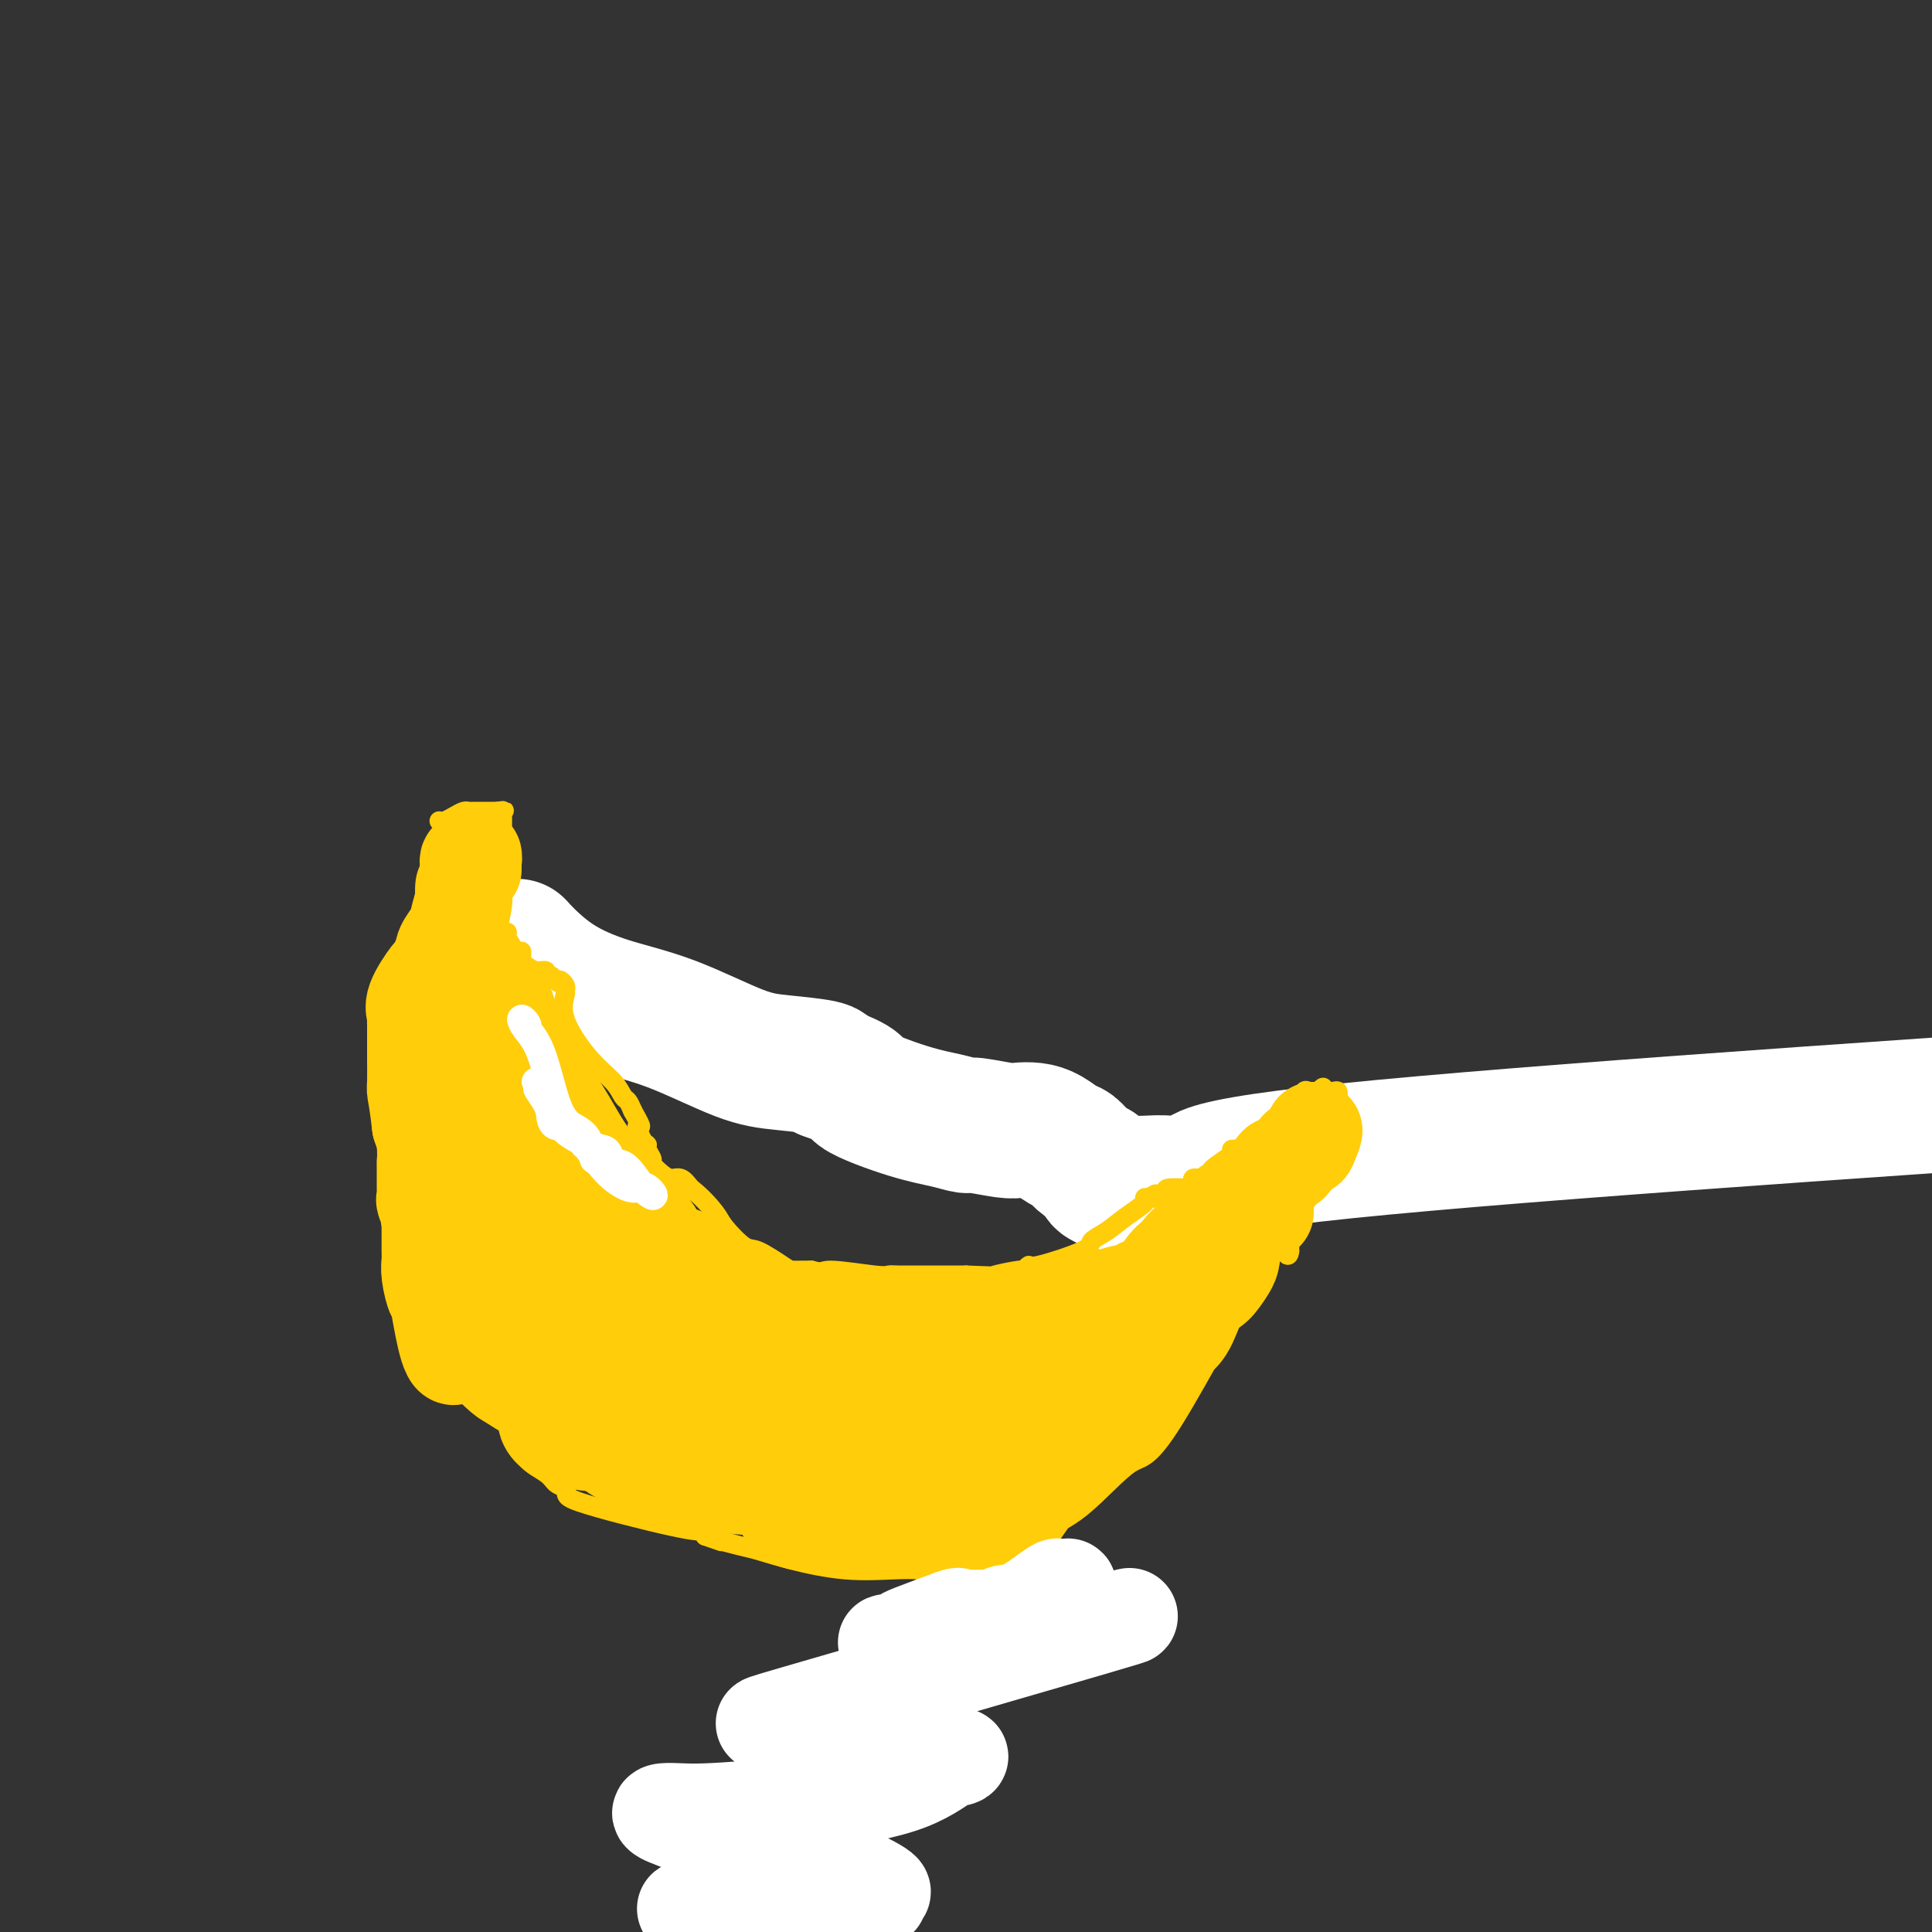 <svg viewBox='0 0 400 400' version='1.1' xmlns='http://www.w3.org/2000/svg' xmlns:xlink='http://www.w3.org/1999/xlink'><rect x="0" y="0" width="400" height="400" fill="#333333" stroke="none"/><g fill='none' stroke='#FFCD0A' stroke-width='4' stroke-linecap='round' stroke-linejoin='round'><path d='M99,202c0.240,0.612 0.480,1.225 0,2c-0.480,0.775 -1.680,1.714 -3,4c-1.320,2.286 -2.760,5.919 -4,10c-1.240,4.081 -2.281,8.609 -3,16c-0.719,7.391 -1.117,17.644 -1,23c0.117,5.356 0.748,5.816 1,6c0.252,0.184 0.126,0.092 0,0'/><path d='M89,263c-0.061,4.878 -0.214,2.572 0,2c0.214,-0.572 0.793,0.588 1,2c0.207,1.412 0.040,3.074 0,4c-0.040,0.926 0.045,1.116 0,1c-0.045,-0.116 -0.220,-0.539 0,0c0.220,0.539 0.835,2.038 1,3c0.165,0.962 -0.119,1.386 0,2c0.119,0.614 0.643,1.418 1,2c0.357,0.582 0.549,0.943 1,2c0.451,1.057 1.162,2.809 2,4c0.838,1.191 1.802,1.821 3,3c1.198,1.179 2.628,2.908 4,4c1.372,1.092 2.686,1.546 4,2'/><path d='M106,294c1.581,1.491 0.034,0.718 0,1c-0.034,0.282 1.447,1.620 2,3c0.553,1.380 0.179,2.803 1,4c0.821,1.197 2.836,2.168 4,3c1.164,0.832 1.475,1.523 2,2c0.525,0.477 1.262,0.738 2,1'/><path d='M117,308c0.858,1.317 -0.997,1.611 3,3c3.997,1.389 13.845,3.874 19,5c5.155,1.126 5.616,0.893 6,1c0.384,0.107 0.692,0.553 1,1'/><path d='M146,318c4.968,1.723 2.887,1.029 3,1c0.113,-0.029 2.420,0.605 4,1c1.580,0.395 2.434,0.550 4,1c1.566,0.450 3.846,1.193 7,2c3.154,0.807 7.182,1.676 11,2c3.818,0.324 7.426,0.104 10,0c2.574,-0.104 4.115,-0.091 5,0c0.885,0.091 1.113,0.262 3,0c1.887,-0.262 5.431,-0.955 8,-2c2.569,-1.045 4.163,-2.441 5,-3c0.837,-0.559 0.919,-0.279 1,0'/><path d='M207,320c3.577,-1.296 5.519,-2.037 8,-3c2.481,-0.963 5.502,-2.149 9,-5c3.498,-2.851 7.473,-7.369 10,-9c2.527,-1.631 3.605,-0.375 9,-9c5.395,-8.625 15.106,-27.130 20,-35c4.894,-7.870 4.970,-5.106 5,-4c0.030,1.106 0.015,0.553 0,0'/><path d='M268,255c-1.580,0.000 -3.160,0.000 -4,0c-0.840,-0.000 -0.939,-0.001 -24,-7c-23.061,-6.999 -69.082,-20.997 -99,-33c-29.918,-12.003 -43.732,-22.012 -49,-26c-5.268,-3.988 -1.989,-1.956 -1,-1c0.989,0.956 -0.311,0.834 0,1c0.311,0.166 2.232,0.619 3,1c0.768,0.381 0.384,0.691 0,1'/><path d='M94,191c0.568,0.583 0.990,1.042 1,1c0.010,-0.042 -0.390,-0.583 0,1c0.390,1.583 1.570,5.290 2,7c0.430,1.710 0.112,1.425 0,5c-0.112,3.575 -0.016,11.012 0,14c0.016,2.988 -0.048,1.529 0,0c0.048,-1.529 0.206,-3.128 0,-4c-0.206,-0.872 -0.777,-1.017 -1,-1c-0.223,0.017 -0.099,0.197 0,1c0.099,0.803 0.171,2.229 0,3c-0.171,0.771 -0.586,0.885 -1,1'/><path d='M95,219c-0.431,3.197 -0.508,1.688 -1,2c-0.492,0.312 -1.400,2.444 -2,5c-0.600,2.556 -0.893,5.534 -1,7c-0.107,1.466 -0.029,1.419 0,2c0.029,0.581 0.008,1.791 0,3c-0.008,1.209 -0.003,2.419 0,3c0.003,0.581 0.002,0.534 0,1c-0.002,0.466 -0.007,1.444 0,2c0.007,0.556 0.024,0.690 0,1c-0.024,0.310 -0.089,0.794 0,1c0.089,0.206 0.332,0.132 0,0c-0.332,-0.132 -1.238,-0.324 -2,0c-0.762,0.324 -1.381,1.162 -2,2'/><path d='M87,248c-0.614,0.956 -0.151,1.345 0,2c0.151,0.655 -0.012,1.577 0,2c0.012,0.423 0.199,0.349 0,-1c-0.199,-1.349 -0.785,-3.972 -1,-6c-0.215,-2.028 -0.057,-3.461 0,-4c0.057,-0.539 0.015,-0.186 0,0c-0.015,0.186 -0.004,0.204 0,-1c0.004,-1.204 0.001,-3.630 0,-5c-0.001,-1.370 -0.001,-1.685 0,-2'/><path d='M86,233c-0.090,-2.912 0.186,-0.692 0,-1c-0.186,-0.308 -0.834,-3.143 -1,-6c-0.166,-2.857 0.151,-5.735 0,-8c-0.151,-2.265 -0.772,-3.918 -1,-5c-0.228,-1.082 -0.065,-1.595 0,-2c0.065,-0.405 0.033,-0.703 0,-1'/><path d='M84,210c-0.373,-4.790 -0.305,-5.265 0,-6c0.305,-0.735 0.847,-1.730 1,-3c0.153,-1.270 -0.083,-2.815 0,-4c0.083,-1.185 0.484,-2.011 1,-4c0.516,-1.989 1.147,-5.140 2,-8c0.853,-2.860 1.926,-5.430 3,-8'/><path d='M91,177c1.293,-5.842 1.026,-3.946 1,-3c-0.026,0.946 0.190,0.943 0,1c-0.190,0.057 -0.787,0.174 -1,1c-0.213,0.826 -0.043,2.359 0,3c0.043,0.641 -0.040,0.388 0,1c0.040,0.612 0.203,2.088 0,3c-0.203,0.912 -0.772,1.261 -1,2c-0.228,0.739 -0.114,1.870 0,3'/><path d='M90,188c-0.536,3.035 -0.876,3.623 -1,4c-0.124,0.377 -0.033,0.544 0,1c0.033,0.456 0.008,1.201 0,2c-0.008,0.799 0.001,1.652 0,2c-0.001,0.348 -0.010,0.191 0,2c0.010,1.809 0.040,5.584 0,8c-0.040,2.416 -0.151,3.474 0,5c0.151,1.526 0.565,3.519 1,5c0.435,1.481 0.890,2.448 1,4c0.110,1.552 -0.124,3.687 0,6c0.124,2.313 0.607,4.804 1,6c0.393,1.196 0.697,1.098 1,1'/><path d='M93,234c0.667,3.667 0.333,1.833 0,0'/></g>
<g fill='none' stroke='#FFFFFF' stroke-width='28' stroke-linecap='round' stroke-linejoin='round'><path d='M105,196c0.301,-0.009 0.602,-0.018 1,0c0.398,0.018 0.892,0.063 1,0c0.108,-0.063 -0.171,-0.234 1,1c1.171,1.234 3.793,3.875 7,6c3.207,2.125 7.000,3.735 11,5c4.000,1.265 8.207,2.184 13,4c4.793,1.816 10.171,4.528 14,6c3.829,1.472 6.108,1.704 9,2c2.892,0.296 6.398,0.656 8,1c1.602,0.344 1.301,0.672 1,1'/><path d='M171,222c8.053,2.857 5.687,2.999 7,4c1.313,1.001 6.305,2.860 10,4c3.695,1.140 6.091,1.559 8,2c1.909,0.441 3.329,0.902 4,1c0.671,0.098 0.591,-0.168 2,0c1.409,0.168 4.306,0.770 6,1c1.694,0.230 2.183,0.088 3,0c0.817,-0.088 1.961,-0.123 3,0c1.039,0.123 1.972,0.403 3,1c1.028,0.597 2.152,1.511 3,2c0.848,0.489 1.421,0.555 2,1c0.579,0.445 1.166,1.270 2,2c0.834,0.730 1.917,1.365 3,2'/><path d='M227,242c1.684,1.475 0.893,1.664 1,2c0.107,0.336 1.112,0.821 2,1c0.888,0.179 1.660,0.052 2,0c0.340,-0.052 0.249,-0.028 1,0c0.751,0.028 2.346,0.059 4,0c1.654,-0.059 3.368,-0.208 5,0c1.632,0.208 3.180,0.774 4,1c0.820,0.226 0.910,0.113 1,0'/><path d='M247,246c3.426,0.619 1.990,0.166 2,0c0.010,-0.166 1.464,-0.045 2,0c0.536,0.045 0.153,0.013 0,0c-0.153,-0.013 -0.077,-0.006 0,0'/><path d='M251,246c2.844,0.467 5.689,0.933 2,0c-3.689,-0.933 -13.911,-3.267 19,-7c32.911,-3.733 108.956,-8.867 185,-14'/></g>
<g fill='none' stroke='#FFCD0A' stroke-width='4' stroke-linecap='round' stroke-linejoin='round'><path d='M91,170c-0.067,-0.022 -0.134,-0.044 0,0c0.134,0.044 0.469,0.155 1,0c0.531,-0.155 1.260,-0.578 2,-1c0.740,-0.422 1.493,-0.845 2,-1c0.507,-0.155 0.768,-0.041 1,0c0.232,0.041 0.433,0.011 1,0c0.567,-0.011 1.499,-0.003 2,0c0.501,0.003 0.572,0.001 1,0c0.428,-0.001 1.214,-0.000 2,0'/><path d='M103,168c2.082,-0.325 1.287,-0.137 1,0c-0.287,0.137 -0.067,0.223 0,1c0.067,0.777 -0.021,2.246 0,3c0.021,0.754 0.149,0.793 0,1c-0.149,0.207 -0.576,0.581 -1,2c-0.424,1.419 -0.845,3.882 -1,5c-0.155,1.118 -0.044,0.891 0,1c0.044,0.109 0.022,0.555 0,1'/><path d='M102,182c-0.158,3.069 -0.053,3.740 0,5c0.053,1.260 0.053,3.108 0,4c-0.053,0.892 -0.158,0.826 0,1c0.158,0.174 0.579,0.587 1,1'/><path d='M103,193c0.399,1.701 0.898,0.454 1,0c0.102,-0.454 -0.193,-0.113 0,0c0.193,0.113 0.874,-0.001 1,0c0.126,0.001 -0.304,0.118 0,1c0.304,0.882 1.341,2.527 2,3c0.659,0.473 0.941,-0.228 1,0c0.059,0.228 -0.104,1.386 0,2c0.104,0.614 0.476,0.686 1,1c0.524,0.314 1.201,0.872 2,1c0.799,0.128 1.719,-0.172 2,0c0.281,0.172 -0.078,0.815 0,1c0.078,0.185 0.594,-0.090 1,0c0.406,0.090 0.703,0.545 1,1'/><path d='M115,203c2.021,1.502 1.074,0.257 1,0c-0.074,-0.257 0.727,0.475 1,1c0.273,0.525 0.020,0.843 0,1c-0.020,0.157 0.194,0.154 0,1c-0.194,0.846 -0.795,2.540 0,5c0.795,2.460 2.987,5.684 5,8c2.013,2.316 3.849,3.724 5,5c1.151,1.276 1.618,2.420 2,3c0.382,0.580 0.681,0.594 1,1c0.319,0.406 0.660,1.203 1,2'/><path d='M131,230c2.659,4.688 1.305,2.909 1,3c-0.305,0.091 0.438,2.051 1,3c0.562,0.949 0.941,0.888 1,1c0.059,0.112 -0.203,0.398 0,1c0.203,0.602 0.869,1.519 1,2c0.131,0.481 -0.274,0.527 0,1c0.274,0.473 1.228,1.374 2,2c0.772,0.626 1.362,0.976 2,1c0.638,0.024 1.325,-0.279 2,0c0.675,0.279 1.337,1.139 2,2'/><path d='M143,246c1.997,1.478 3.988,3.674 5,5c1.012,1.326 1.044,1.781 2,3c0.956,1.219 2.837,3.202 4,4c1.163,0.798 1.607,0.410 3,1c1.393,0.590 3.735,2.158 5,3c1.265,0.842 1.452,0.958 2,1c0.548,0.042 1.455,0.011 2,0c0.545,-0.011 0.727,-0.003 1,0c0.273,0.003 0.636,0.002 1,0'/><path d='M168,263c2.570,0.713 1.994,-0.005 4,0c2.006,0.005 6.592,0.733 9,1c2.408,0.267 2.637,0.071 3,0c0.363,-0.071 0.860,-0.019 2,0c1.140,0.019 2.922,0.005 5,0c2.078,-0.005 4.451,-0.001 6,0c1.549,0.001 2.275,0.001 3,0'/><path d='M200,264c6.017,0.221 5.061,0.272 6,0c0.939,-0.272 3.773,-0.867 5,-1c1.227,-0.133 0.848,0.197 1,0c0.152,-0.197 0.834,-0.920 1,-1c0.166,-0.080 -0.183,0.481 2,0c2.183,-0.481 6.898,-2.006 9,-3c2.102,-0.994 1.592,-1.457 2,-2c0.408,-0.543 1.734,-1.165 3,-2c1.266,-0.835 2.473,-1.884 4,-3c1.527,-1.116 3.373,-2.301 4,-3c0.627,-0.699 0.036,-0.914 0,-1c-0.036,-0.086 0.482,-0.043 1,0'/><path d='M238,248c2.269,-1.657 0.943,-0.301 1,0c0.057,0.301 1.497,-0.455 2,-1c0.503,-0.545 0.068,-0.881 1,-1c0.932,-0.119 3.230,-0.022 4,0c0.770,0.022 0.013,-0.033 0,0c-0.013,0.033 0.718,0.153 1,0c0.282,-0.153 0.114,-0.580 0,-1c-0.114,-0.420 -0.176,-0.834 0,-1c0.176,-0.166 0.588,-0.083 1,0'/><path d='M248,244c1.734,-0.557 1.068,0.051 1,0c-0.068,-0.051 0.461,-0.760 1,-1c0.539,-0.240 1.089,-0.012 1,0c-0.089,0.012 -0.818,-0.193 0,-1c0.818,-0.807 3.182,-2.217 4,-3c0.818,-0.783 0.091,-0.938 0,-1c-0.091,-0.062 0.455,-0.031 1,0'/><path d='M256,238c1.934,-1.094 2.770,-0.829 3,-1c0.230,-0.171 -0.146,-0.779 0,-1c0.146,-0.221 0.812,-0.055 1,0c0.188,0.055 -0.104,0.001 0,0c0.104,-0.001 0.602,0.052 1,0c0.398,-0.052 0.694,-0.210 1,0c0.306,0.210 0.621,0.787 1,1c0.379,0.213 0.823,0.061 1,0c0.177,-0.061 0.089,-0.030 0,0'/><path d='M264,237c1.372,-0.538 0.801,-1.384 1,-2c0.199,-0.616 1.166,-1.002 2,-2c0.834,-0.998 1.534,-2.607 2,-4c0.466,-1.393 0.700,-2.569 1,-3c0.300,-0.431 0.668,-0.115 1,0c0.332,0.115 0.628,0.031 1,0c0.372,-0.031 0.821,-0.009 1,0c0.179,0.009 0.090,0.004 0,0'/><path d='M273,226c1.514,-1.705 0.798,-0.469 1,0c0.202,0.469 1.322,0.171 2,0c0.678,-0.171 0.914,-0.214 1,0c0.086,0.214 0.023,0.686 0,1c-0.023,0.314 -0.006,0.469 0,1c0.006,0.531 0.002,1.437 0,2c-0.002,0.563 -0.001,0.781 0,1'/><path d='M277,231c0.723,1.069 0.530,1.242 0,2c-0.530,0.758 -1.396,2.101 -3,4c-1.604,1.899 -3.945,4.354 -5,6c-1.055,1.646 -0.822,2.482 -1,3c-0.178,0.518 -0.765,0.720 -1,1c-0.235,0.280 -0.117,0.640 0,1'/><path d='M267,248c-1.547,3.066 -0.415,2.231 0,2c0.415,-0.231 0.111,0.141 0,1c-0.111,0.859 -0.030,2.205 0,3c0.030,0.795 0.008,1.039 0,1c-0.008,-0.039 -0.002,-0.361 0,0c0.002,0.361 0.001,1.405 0,2c-0.001,0.595 -0.000,0.741 0,1c0.000,0.259 0.000,0.629 0,1'/><path d='M267,259c-0.222,1.711 -0.778,0.489 -1,0c-0.222,-0.489 -0.111,-0.244 0,0'/></g>
<g fill='none' stroke='#FFCD0A' stroke-width='28' stroke-linecap='round' stroke-linejoin='round'><path d='M169,305c-1.024,0.098 -2.048,0.195 -4,0c-1.952,-0.195 -4.831,-0.683 -8,-1c-3.169,-0.317 -6.629,-0.463 -9,-1c-2.371,-0.537 -3.655,-1.464 -5,-2c-1.345,-0.536 -2.752,-0.680 -4,-1c-1.248,-0.320 -2.336,-0.817 -3,-1c-0.664,-0.183 -0.904,-0.052 -1,0c-0.096,0.052 -0.048,0.026 0,0'/><path d='M135,299c-6.504,-1.268 -5.765,-1.439 -9,-6c-3.235,-4.561 -10.442,-13.511 -13,-17c-2.558,-3.489 -0.465,-1.517 0,-1c0.465,0.517 -0.699,-0.419 -1,-1c-0.301,-0.581 0.259,-0.805 0,-2c-0.259,-1.195 -1.339,-3.360 -2,-4c-0.661,-0.640 -0.903,0.246 -1,0c-0.097,-0.246 -0.048,-1.623 0,-3'/><path d='M109,265c-3.764,-7.744 -4.673,-13.104 -5,-16c-0.327,-2.896 -0.073,-3.328 0,-3c0.073,0.328 -0.037,1.417 0,0c0.037,-1.417 0.220,-5.338 0,-8c-0.220,-2.662 -0.842,-4.064 -1,-5c-0.158,-0.936 0.150,-1.406 0,-3c-0.150,-1.594 -0.757,-4.313 -1,-6c-0.243,-1.687 -0.121,-2.344 0,-3'/><path d='M102,221c-1.283,-7.196 -0.991,-3.187 -1,-2c-0.009,1.187 -0.319,-0.446 0,-1c0.319,-0.554 1.266,-0.027 3,2c1.734,2.027 4.256,5.553 6,8c1.744,2.447 2.710,3.816 4,6c1.290,2.184 2.902,5.183 5,8c2.098,2.817 4.680,5.451 6,7c1.320,1.549 1.377,2.014 2,3c0.623,0.986 1.811,2.493 3,4'/><path d='M130,256c4.821,5.839 2.374,1.435 1,0c-1.374,-1.435 -1.675,0.098 0,2c1.675,1.902 5.328,4.173 7,5c1.672,0.827 1.364,0.211 4,2c2.636,1.789 8.215,5.982 11,8c2.785,2.018 2.778,1.860 3,2c0.222,0.140 0.675,0.576 2,1c1.325,0.424 3.521,0.835 5,1c1.479,0.165 2.239,0.082 3,0'/><path d='M166,277c2.015,0.249 2.054,-0.129 3,0c0.946,0.129 2.799,0.766 5,1c2.201,0.234 4.752,0.064 9,0c4.248,-0.064 10.195,-0.021 14,0c3.805,0.021 5.467,0.019 7,0c1.533,-0.019 2.937,-0.057 4,0c1.063,0.057 1.786,0.208 3,0c1.214,-0.208 2.918,-0.774 4,-1c1.082,-0.226 1.541,-0.113 2,0'/><path d='M217,277c8.191,-0.244 3.169,-0.854 2,-1c-1.169,-0.146 1.516,0.173 3,0c1.484,-0.173 1.767,-0.838 2,-1c0.233,-0.162 0.416,0.178 1,0c0.584,-0.178 1.568,-0.874 2,-1c0.432,-0.126 0.312,0.317 1,0c0.688,-0.317 2.185,-1.393 4,-2c1.815,-0.607 3.947,-0.745 5,-1c1.053,-0.255 1.026,-0.628 1,-1'/><path d='M238,270c3.329,-1.021 1.153,-0.075 1,0c-0.153,0.075 1.719,-0.723 3,-2c1.281,-1.277 1.973,-3.033 3,-4c1.027,-0.967 2.389,-1.146 3,-1c0.611,0.146 0.472,0.616 1,0c0.528,-0.616 1.722,-2.319 2,-3c0.278,-0.681 -0.361,-0.341 -1,0'/><path d='M250,260c1.769,-1.688 0.190,-0.907 -1,0c-1.190,0.907 -1.991,1.939 -3,4c-1.009,2.061 -2.227,5.150 -3,7c-0.773,1.850 -1.102,2.462 -2,3c-0.898,0.538 -2.364,1.003 -4,3c-1.636,1.997 -3.442,5.525 -4,7c-0.558,1.475 0.132,0.898 0,1c-0.132,0.102 -1.087,0.883 -2,2c-0.913,1.117 -1.784,2.570 -2,3c-0.216,0.430 0.224,-0.163 0,0c-0.224,0.163 -1.112,1.081 -2,2'/><path d='M227,292c-4.916,5.673 -5.707,3.854 -7,4c-1.293,0.146 -3.089,2.256 -4,3c-0.911,0.744 -0.937,0.122 -1,0c-0.063,-0.122 -0.163,0.254 -2,1c-1.837,0.746 -5.410,1.860 -8,3c-2.590,1.140 -4.197,2.307 -5,3c-0.803,0.693 -0.801,0.912 -1,1c-0.199,0.088 -0.600,0.044 -1,0'/><path d='M198,307c-4.822,2.484 -2.377,1.195 -2,1c0.377,-0.195 -1.315,0.704 -3,1c-1.685,0.296 -3.365,-0.012 -4,0c-0.635,0.012 -0.226,0.343 -1,1c-0.774,0.657 -2.732,1.640 -4,2c-1.268,0.360 -1.845,0.096 -3,0c-1.155,-0.096 -2.888,-0.026 -4,0c-1.112,0.026 -1.603,0.007 -2,0c-0.397,-0.007 -0.698,-0.004 -1,0'/><path d='M174,312c-4.332,0.553 -3.160,-0.565 -3,-1c0.160,-0.435 -0.690,-0.187 -2,0c-1.310,0.187 -3.079,0.313 -3,0c0.079,-0.313 2.007,-1.064 7,-2c4.993,-0.936 13.051,-2.058 18,-3c4.949,-0.942 6.787,-1.703 9,-4c2.213,-2.297 4.799,-6.131 6,-8c1.201,-1.869 1.016,-1.772 1,-2c-0.016,-0.228 0.138,-0.779 0,-1c-0.138,-0.221 -0.569,-0.110 -1,0'/><path d='M206,291c0.199,-1.697 -2.305,-0.441 -5,0c-2.695,0.441 -5.582,0.065 -10,0c-4.418,-0.065 -10.369,0.181 -15,0c-4.631,-0.181 -7.943,-0.790 -10,-1c-2.057,-0.210 -2.857,-0.020 -3,0c-0.143,0.020 0.373,-0.130 -1,0c-1.373,0.130 -4.636,0.540 -8,0c-3.364,-0.540 -6.829,-2.030 -9,-3c-2.171,-0.970 -3.049,-1.420 -4,-2c-0.951,-0.580 -1.976,-1.290 -3,-2'/><path d='M138,283c-2.591,-1.069 -1.068,-0.243 -1,0c0.068,0.243 -1.319,-0.098 -2,0c-0.681,0.098 -0.655,0.635 -2,1c-1.345,0.365 -4.061,0.557 -5,1c-0.939,0.443 -0.100,1.138 0,2c0.100,0.862 -0.540,1.891 -1,3c-0.460,1.109 -0.739,2.299 -1,3c-0.261,0.701 -0.503,0.915 -1,1c-0.497,0.085 -1.248,0.043 -2,0'/><path d='M123,294c-1.218,1.372 -1.762,0.303 -2,0c-0.238,-0.303 -0.169,0.161 -1,0c-0.831,-0.161 -2.562,-0.948 -3,-1c-0.438,-0.052 0.419,0.629 0,-1c-0.419,-1.629 -2.112,-5.569 -3,-7c-0.888,-1.431 -0.970,-0.353 -1,0c-0.030,0.353 -0.008,-0.020 0,0c0.008,0.020 0.002,0.434 -1,0c-1.002,-0.434 -3.001,-1.717 -5,-3'/><path d='M107,282c-1.807,-1.262 -2.824,-2.918 -4,-4c-1.176,-1.082 -2.511,-1.589 -3,-2c-0.489,-0.411 -0.132,-0.726 0,-1c0.132,-0.274 0.038,-0.507 0,-1c-0.038,-0.493 -0.019,-1.247 0,-2'/><path d='M100,272c-1.536,-2.188 -1.876,-2.656 -2,-3c-0.124,-0.344 -0.033,-0.562 0,-1c0.033,-0.438 0.009,-1.097 0,-2c-0.009,-0.903 -0.002,-2.051 0,-3c0.002,-0.949 0.001,-1.700 0,-2c-0.001,-0.300 -0.000,-0.150 0,0'/></g>
<g fill='none' stroke='#FFCD0A' stroke-width='20' stroke-linecap='round' stroke-linejoin='round'><path d='M100,218c-0.001,-0.304 -0.003,-0.608 0,-2c0.003,-1.392 0.009,-3.872 0,-5c-0.009,-1.128 -0.034,-0.905 0,-1c0.034,-0.095 0.128,-0.507 0,-1c-0.128,-0.493 -0.479,-1.066 -1,-2c-0.521,-0.934 -1.212,-2.230 -2,-4c-0.788,-1.770 -1.674,-4.015 -2,-5c-0.326,-0.985 -0.093,-0.710 0,-1c0.093,-0.290 0.047,-1.145 0,-2'/><path d='M95,195c-0.778,-3.719 -0.222,-1.517 0,-1c0.222,0.517 0.112,-0.652 0,-1c-0.112,-0.348 -0.226,0.123 0,-1c0.226,-1.123 0.792,-3.841 1,-5c0.208,-1.159 0.060,-0.760 0,-1c-0.060,-0.240 -0.030,-1.120 0,-2'/><path d='M96,184c0.095,-1.470 -0.167,0.353 0,0c0.167,-0.353 0.763,-2.884 1,-4c0.237,-1.116 0.116,-0.818 0,-1c-0.116,-0.182 -0.227,-0.845 0,-1c0.227,-0.155 0.793,0.197 1,0c0.207,-0.197 0.055,-0.942 0,-1c-0.055,-0.058 -0.015,0.572 0,1c0.015,0.428 0.004,0.654 0,1c-0.004,0.346 -0.001,0.813 0,1c0.001,0.187 0.001,0.093 0,0'/><path d='M105,209c-0.091,0.249 -0.182,0.498 0,1c0.182,0.502 0.637,1.257 1,2c0.363,0.743 0.635,1.475 1,2c0.365,0.525 0.822,0.844 1,1c0.178,0.156 0.076,0.150 0,1c-0.076,0.850 -0.125,2.557 0,4c0.125,1.443 0.425,2.624 1,4c0.575,1.376 1.424,2.947 2,4c0.576,1.053 0.879,1.586 1,2c0.121,0.414 0.061,0.707 0,1'/><path d='M112,231c0.544,3.391 -1.595,0.869 -3,0c-1.405,-0.869 -2.075,-0.086 -3,0c-0.925,0.086 -2.105,-0.524 -3,-1c-0.895,-0.476 -1.504,-0.817 -2,-1c-0.496,-0.183 -0.879,-0.209 -1,0c-0.121,0.209 0.020,0.653 -1,6c-1.020,5.347 -3.202,15.599 -4,21c-0.798,5.401 -0.214,5.953 0,7c0.214,1.047 0.057,2.590 0,5c-0.057,2.410 -0.015,5.687 0,8c0.015,2.313 0.004,3.661 0,4c-0.004,0.339 -0.002,-0.330 0,-1'/><path d='M95,279c-1.635,6.052 -3.223,-3.818 -4,-8c-0.777,-4.182 -0.744,-2.675 -1,-3c-0.256,-0.325 -0.801,-2.482 -1,-4c-0.199,-1.518 -0.053,-2.397 0,-3c0.053,-0.603 0.014,-0.932 0,-2c-0.014,-1.068 -0.004,-2.877 0,-4c0.004,-1.123 0.002,-1.562 0,-2'/><path d='M89,253c-0.867,-4.367 -0.036,-2.286 0,-2c0.036,0.286 -0.723,-1.223 -1,-2c-0.277,-0.777 -0.074,-0.823 0,-1c0.074,-0.177 0.017,-0.487 0,-2c-0.017,-1.513 0.006,-4.230 0,-5c-0.006,-0.770 -0.040,0.408 0,0c0.040,-0.408 0.154,-2.402 0,-4c-0.154,-1.598 -0.577,-2.799 -1,-4'/><path d='M87,233c-0.536,-4.628 -0.876,-6.198 -1,-7c-0.124,-0.802 -0.033,-0.834 0,-2c0.033,-1.166 0.009,-3.464 0,-5c-0.009,-1.536 -0.002,-2.308 0,-3c0.002,-0.692 -0.002,-1.302 0,-2c0.002,-0.698 0.011,-1.484 0,-2c-0.011,-0.516 -0.042,-0.764 0,-1c0.042,-0.236 0.158,-0.461 0,-1c-0.158,-0.539 -0.589,-1.392 0,-3c0.589,-1.608 2.197,-3.971 3,-5c0.803,-1.029 0.801,-0.722 1,-1c0.199,-0.278 0.600,-1.139 1,-2'/><path d='M91,199c0.881,-1.738 0.583,-2.083 1,-3c0.417,-0.917 1.548,-2.405 2,-3c0.452,-0.595 0.226,-0.298 0,0'/><path d='M262,251c-0.000,-0.476 -0.001,-0.952 0,-1c0.001,-0.048 0.003,0.333 0,0c-0.003,-0.333 -0.011,-1.380 0,-2c0.011,-0.620 0.041,-0.814 0,-1c-0.041,-0.186 -0.153,-0.366 0,-1c0.153,-0.634 0.569,-1.724 1,-2c0.431,-0.276 0.875,0.260 1,0c0.125,-0.260 -0.070,-1.317 0,-2c0.070,-0.683 0.403,-0.992 1,-1c0.597,-0.008 1.456,0.283 2,0c0.544,-0.283 0.772,-1.142 1,-2'/><path d='M268,239c1.089,-2.023 0.813,-1.080 1,-1c0.187,0.080 0.837,-0.702 1,-1c0.163,-0.298 -0.163,-0.111 0,0c0.163,0.111 0.813,0.145 1,0c0.187,-0.145 -0.089,-0.470 0,-1c0.089,-0.530 0.545,-1.265 1,-2'/><path d='M272,234c0.400,-0.111 -0.600,2.111 -1,3c-0.400,0.889 -0.200,0.444 0,0'/><path d='M271,237c0.311,-1.044 0.622,-2.089 -8,8c-8.622,10.089 -26.178,31.311 -51,67c-24.822,35.689 -56.911,85.844 -89,136'/></g>
<g fill='none' stroke='#FFFFFF' stroke-width='20' stroke-linecap='round' stroke-linejoin='round'><path d='M144,395c0.002,0.016 0.003,0.032 0,0c-0.003,-0.032 -0.011,-0.113 -1,0c-0.989,0.113 -2.961,0.419 3,0c5.961,-0.419 19.853,-1.562 27,-2c7.147,-0.438 7.550,-0.170 8,0c0.450,0.170 0.949,0.242 1,0c0.051,-0.242 -0.346,-0.799 0,-1c0.346,-0.201 1.435,-0.046 0,-1c-1.435,-0.954 -5.395,-3.019 -11,-5c-5.605,-1.981 -12.855,-3.880 -17,-5c-4.145,-1.120 -5.184,-1.463 -7,-2c-1.816,-0.537 -4.408,-1.269 -7,-2'/><path d='M140,377c-5.300,-1.866 -3.050,-2.032 -1,-2c2.050,0.032 3.901,0.261 9,0c5.099,-0.261 13.447,-1.012 21,-2c7.553,-0.988 14.311,-2.212 19,-4c4.689,-1.788 7.308,-4.139 9,-5c1.692,-0.861 2.456,-0.231 1,0c-1.456,0.231 -5.130,0.062 -9,0c-3.870,-0.062 -7.934,-0.017 -11,0c-3.066,0.017 -5.133,0.004 -7,0c-1.867,-0.004 -3.533,-0.001 -4,0c-0.467,0.001 0.267,0.001 1,0'/><path d='M168,364c-3.713,-0.322 1.503,-1.128 5,-2c3.497,-0.872 5.274,-1.809 7,-3c1.726,-1.191 3.400,-2.634 5,-3c1.600,-0.366 3.125,0.347 1,0c-2.125,-0.347 -7.899,-1.753 -16,-1c-8.101,0.753 -18.527,3.664 -6,0c12.527,-3.664 48.008,-13.904 62,-18c13.992,-4.096 6.496,-2.048 -1,0'/><path d='M225,337c7.414,-2.833 -4.550,-0.917 -10,0c-5.450,0.917 -4.387,0.834 -6,1c-1.613,0.166 -5.901,0.581 -9,1c-3.099,0.419 -5.009,0.841 -6,1c-0.991,0.159 -1.063,0.055 -3,0c-1.937,-0.055 -5.740,-0.062 -7,0c-1.260,0.062 0.023,0.192 1,0c0.977,-0.192 1.648,-0.705 2,-1c0.352,-0.295 0.386,-0.370 2,-1c1.614,-0.630 4.807,-1.815 8,-3'/><path d='M197,335c2.142,-0.773 0.997,-0.206 1,0c0.003,0.206 1.155,0.051 2,0c0.845,-0.051 1.385,0.001 2,0c0.615,-0.001 1.307,-0.053 2,0c0.693,0.053 1.387,0.213 2,0c0.613,-0.213 1.144,-0.799 2,-1c0.856,-0.201 2.038,-0.016 4,-1c1.962,-0.984 4.703,-3.138 6,-4c1.297,-0.862 1.148,-0.431 1,0'/><path d='M219,329c3.644,-0.933 1.756,-0.267 1,0c-0.756,0.267 -0.378,0.133 0,0'/></g>
<g fill='none' stroke='#FFFFFF' stroke-width='6' stroke-linecap='round' stroke-linejoin='round'><path d='M109,213c0.125,-0.270 0.249,-0.540 0,-1c-0.249,-0.460 -0.872,-1.111 -1,-1c-0.128,0.111 0.238,0.982 1,2c0.762,1.018 1.918,2.182 3,5c1.082,2.818 2.089,7.290 3,10c0.911,2.710 1.726,3.657 2,4c0.274,0.343 0.006,0.082 1,1c0.994,0.918 3.250,3.017 4,4c0.750,0.983 -0.005,0.851 0,1c0.005,0.149 0.771,0.579 1,1c0.229,0.421 -0.077,0.835 0,1c0.077,0.165 0.539,0.083 1,0'/><path d='M124,240c2.151,3.761 0.029,-0.337 -1,-2c-1.029,-1.663 -0.966,-0.891 -1,-1c-0.034,-0.109 -0.166,-1.101 -1,-2c-0.834,-0.899 -2.370,-1.706 -3,-2c-0.630,-0.294 -0.355,-0.073 -1,-1c-0.645,-0.927 -2.209,-3.000 -3,-4c-0.791,-1.000 -0.810,-0.928 -1,-1c-0.190,-0.072 -0.551,-0.289 -1,-1c-0.449,-0.711 -0.985,-1.918 -1,-2c-0.015,-0.082 0.493,0.959 1,2'/><path d='M112,226c-1.684,-1.862 0.105,0.483 1,2c0.895,1.517 0.897,2.207 1,3c0.103,0.793 0.307,1.690 1,2c0.693,0.310 1.873,0.032 2,0c0.127,-0.032 -0.800,0.181 0,1c0.800,0.819 3.327,2.244 5,3c1.673,0.756 2.492,0.844 3,1c0.508,0.156 0.705,0.379 1,1c0.295,0.621 0.687,1.641 1,2c0.313,0.359 0.546,0.058 1,0c0.454,-0.058 1.130,0.126 2,1c0.870,0.874 1.935,2.437 3,4'/><path d='M133,246c3.592,3.066 2.073,0.730 1,0c-1.073,-0.730 -1.699,0.144 -3,0c-1.301,-0.144 -3.277,-1.307 -5,-3c-1.723,-1.693 -3.195,-3.917 -4,-5c-0.805,-1.083 -0.944,-1.024 -1,-1c-0.056,0.024 -0.028,0.012 0,0'/></g>
</svg>